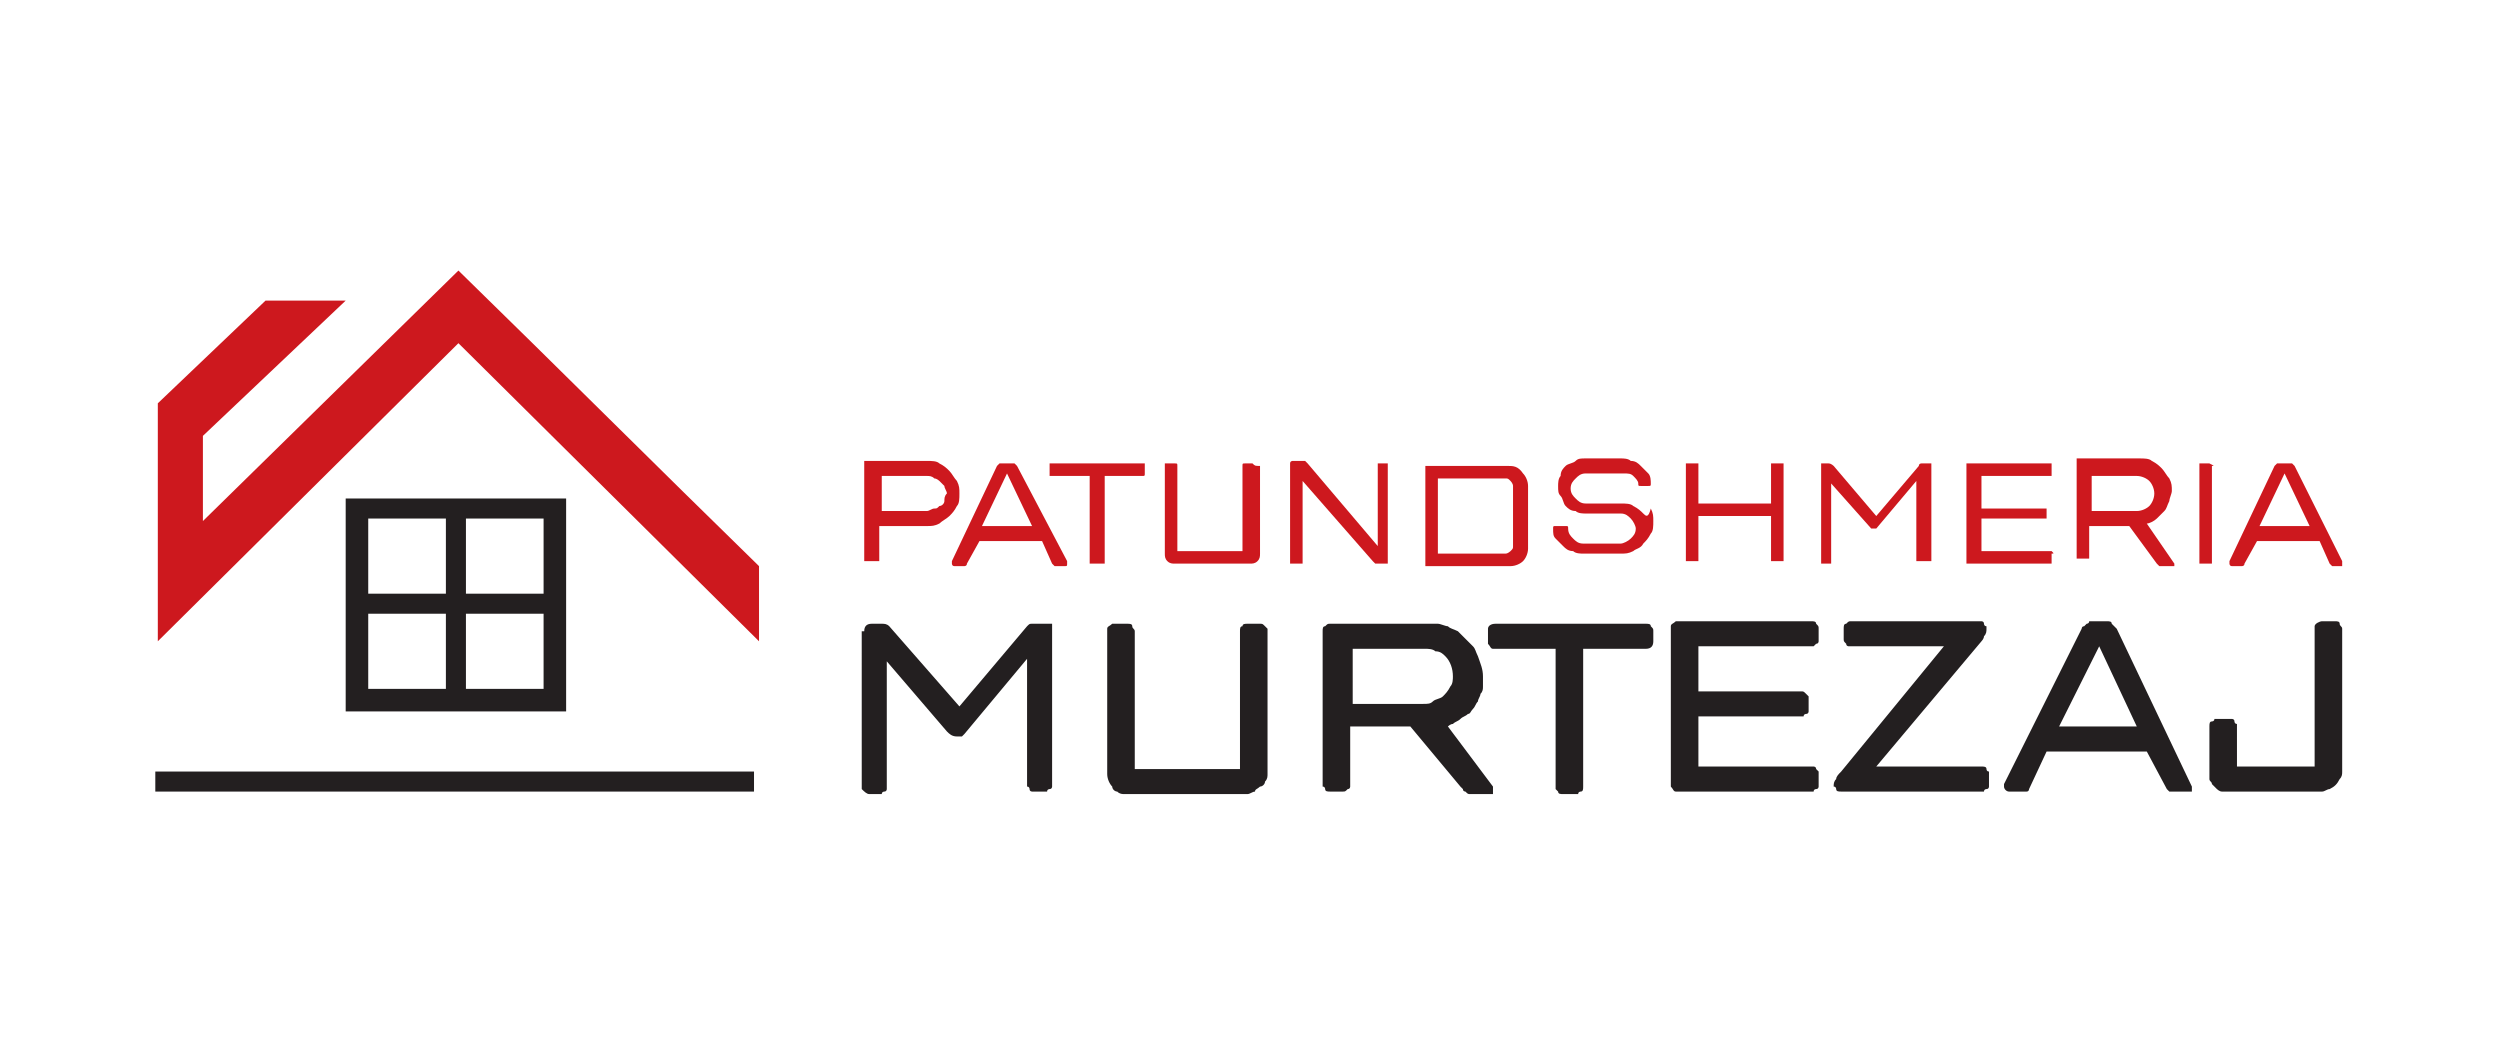 <?xml version="1.0" encoding="UTF-8"?>
<!-- Generator: Adobe Illustrator 27.0.0, SVG Export Plug-In . SVG Version: 6.00 Build 0)  -->
<svg xmlns="http://www.w3.org/2000/svg" xmlns:xlink="http://www.w3.org/1999/xlink" version="1.1" id="Layer_1" x="0px" y="0px" viewBox="0 0 99.8 42.4" style="enable-background:new 0 0 99.8 42.4;" xml:space="preserve">
<style type="text/css">
	.st0{fill-rule:evenodd;clip-rule:evenodd;fill:#CD181E;}
	.st1{fill:#231F20;}
	.st2{fill:#CD181E;}
</style>
<g>
	<path class="st0" d="M13.8,12h-3.2l-4.3,4.1v9.5l12-11.9l12,11.9v-3c-4-3.9-8-7.9-12-11.8L8.1,20.8v-3.4L13.8,12z"></path>
	<path class="st1" d="M14.3,19.9h8.3v8.5h-8.8v-8.5H14.3z M21.7,24.5h-3.1v3h3.1V24.5z M18.6,23.7h3.1v-3h-3.1V23.7z M17.8,24.5   h-3.1v3h3.1V24.5z M17.8,20.7h-3.1v3h3.1V20.7z"></path>
	<rect x="6.2" y="30.8" class="st1" width="23.9" height="0.8"></rect>
	<path class="st1" d="M49.5,25.2c0-0.1,0-0.2,0.1-0.2c0-0.1,0.1-0.1,0.2-0.1h0.5c0.1,0,0.1,0,0.2,0.1l0,0c0,0,0.1,0.1,0.1,0.1   c0,0,0,0.1,0,0.1v5.7c0,0.1,0,0.2-0.1,0.3c0,0.1-0.1,0.2-0.2,0.2c-0.1,0.1-0.2,0.1-0.2,0.2c-0.1,0-0.2,0.1-0.3,0.1h-4.9   c-0.1,0-0.2,0-0.3-0.1c-0.1,0-0.2-0.1-0.2-0.2c-0.1-0.1-0.2-0.3-0.2-0.5v-5.7c0,0,0-0.1,0-0.1c0-0.1,0.1-0.1,0.2-0.2   c0,0,0.1,0,0.1,0H45c0.1,0,0.2,0,0.2,0.1c0,0.1,0.1,0.1,0.1,0.2v5.5h4.2V25.2z M53.9,28.1h2.9c0.2,0,0.3,0,0.4-0.1   c0.1-0.1,0.3-0.1,0.4-0.2c0.1-0.1,0.2-0.2,0.3-0.4c0.1-0.1,0.1-0.3,0.1-0.4c0-0.3-0.1-0.6-0.3-0.8c-0.1-0.1-0.2-0.2-0.4-0.2   c-0.1-0.1-0.3-0.1-0.4-0.1h-2.9V28.1z M52.8,25.2c0-0.1,0-0.2,0.1-0.2c0.1-0.1,0.1-0.1,0.2-0.1h3.9c0.1,0,0.3,0,0.4,0   c0.1,0,0.3,0.1,0.4,0.1c0.1,0.1,0.2,0.1,0.4,0.2c0.1,0.1,0.2,0.2,0.3,0.3c0.1,0.1,0.2,0.2,0.3,0.3c0.1,0.1,0.1,0.2,0.2,0.4   c0.1,0.3,0.2,0.5,0.2,0.8c0,0.1,0,0.2,0,0.4c0,0.1,0,0.2-0.1,0.3c0,0.1-0.1,0.2-0.1,0.3c-0.1,0.1-0.1,0.2-0.2,0.3   c-0.1,0.1-0.1,0.2-0.2,0.2c-0.1,0.1-0.2,0.1-0.3,0.2c-0.1,0.1-0.2,0.1-0.3,0.2c-0.1,0-0.2,0.1-0.2,0.1l1.8,2.4c0,0,0,0,0,0.1   c0,0,0,0,0,0.1c0,0,0,0.1,0,0.1c0,0-0.1,0-0.1,0h-0.8c-0.1,0-0.1,0-0.2-0.1c0,0-0.1,0-0.1-0.1c0,0-0.1-0.1-0.1-0.1L56.3,29h-2.4   v2.3c0,0,0,0.1,0,0.1c0,0,0,0.1-0.1,0.1c-0.1,0.1-0.1,0.1-0.2,0.1h-0.5c-0.1,0-0.2,0-0.2-0.1c0,0,0-0.1-0.1-0.1c0,0,0-0.1,0-0.1   V25.2z M63.2,25.9v5.5c0,0.1,0,0.2-0.1,0.2l0,0c0,0-0.1,0-0.1,0.1c0,0-0.1,0-0.1,0h-0.5c-0.1,0-0.2,0-0.2-0.1c0,0-0.1-0.1-0.1-0.1   c0,0,0-0.1,0-0.1v-5.5h-2.4c0,0-0.1,0-0.1,0c-0.1,0-0.1-0.1-0.2-0.2c0,0,0-0.1,0-0.1v-0.4c0,0,0-0.1,0-0.1c0-0.1,0.1-0.2,0.3-0.2h6   c0.1,0,0.2,0,0.2,0.1c0.1,0.1,0.1,0.1,0.1,0.2v0.4c0,0.2-0.1,0.3-0.3,0.3H63.2z M67.8,27.6h4.1c0.1,0,0.1,0,0.2,0.1   c0,0,0.1,0.1,0.1,0.1c0,0,0,0.1,0,0.1v0.4c0,0,0,0.1,0,0.1c0,0,0,0.1-0.1,0.1c0,0-0.1,0-0.1,0.1c0,0-0.1,0-0.1,0h-4.1v2h4.5   c0,0,0.1,0,0.1,0c0,0,0.1,0,0.1,0.1c0,0,0.1,0.1,0.1,0.1c0,0,0,0.1,0,0.1v0.4c0,0,0,0.1,0,0.1c0,0,0,0.1-0.1,0.1c0,0-0.1,0-0.1,0.1   c0,0-0.1,0-0.1,0H67c0,0-0.1,0-0.1,0c-0.1,0-0.1-0.1-0.2-0.2c0,0,0-0.1,0-0.1v-6.2c0,0,0-0.1,0-0.1c0-0.1,0.1-0.1,0.2-0.2   c0,0,0.1,0,0.1,0h5.3c0.1,0,0.2,0,0.2,0.1c0.1,0.1,0.1,0.1,0.1,0.2v0.4c0,0,0,0.1,0,0.1c0,0,0,0.1-0.1,0.1c0,0-0.1,0.1-0.1,0.1   c0,0-0.1,0-0.1,0h-4.5V27.6z M73.3,31.1c0-0.1,0.1-0.2,0.2-0.3l4.1-5h-3.7c0,0-0.1,0-0.1,0c0,0-0.1,0-0.1-0.1   c-0.1-0.1-0.1-0.1-0.1-0.2v-0.4c0-0.1,0-0.2,0.1-0.2c0.1-0.1,0.1-0.1,0.2-0.1h5.1c0,0,0.1,0,0.1,0c0,0,0.1,0,0.1,0.1   c0,0,0,0.1,0.1,0.1c0,0,0,0.1,0,0.1c0,0.1,0,0.2-0.1,0.3c0,0.1-0.1,0.2-0.1,0.2l-4.2,5h4.2c0.1,0,0.2,0,0.2,0.1v0   c0,0,0,0.1,0.1,0.1c0,0,0,0.1,0,0.1v0.4c0,0,0,0.1,0,0.1c0,0,0,0.1-0.1,0.1c0,0-0.1,0-0.1,0.1c0,0-0.1,0-0.1,0h-5.6   c-0.1,0-0.2,0-0.2-0.1c0,0,0-0.1-0.1-0.1C73.2,31.3,73.2,31.2,73.3,31.1z M82.2,29h3.1l-1.5-3.2L82.2,29z M87.5,31.4   C87.5,31.4,87.5,31.4,87.5,31.4c0,0.1,0,0.1,0,0.2c0,0-0.1,0-0.1,0h-0.7c0,0-0.1,0-0.1,0c0,0-0.1-0.1-0.1-0.1L85.7,30h-4L81,31.5   l0,0c0,0,0,0.1-0.1,0.1c0,0-0.1,0-0.1,0h-0.6c-0.1,0-0.2-0.1-0.2-0.2c0,0,0,0,0,0c0,0,0,0,0-0.1l3.1-6.2c0,0,0-0.1,0.1-0.1   c0,0,0.1-0.1,0.1-0.1c0,0,0.1,0,0.1-0.1c0,0,0.1,0,0.1,0h0.6c0.1,0,0.2,0,0.2,0.1c0,0,0.1,0.1,0.1,0.1c0,0,0.1,0.1,0.1,0.1   L87.5,31.4C87.5,31.4,87.5,31.4,87.5,31.4z M89.3,30.6h3.1v-5.5c0,0,0-0.1,0-0.1c0-0.1,0.2-0.2,0.3-0.2h0.5c0.1,0,0.2,0,0.2,0.1   c0,0.1,0.1,0.1,0.1,0.2v5.7c0,0.1,0,0.2-0.1,0.3c-0.1,0.2-0.2,0.3-0.4,0.4c-0.1,0-0.2,0.1-0.3,0.1H89c-0.1,0-0.2,0-0.3,0   c-0.1,0-0.2-0.1-0.2-0.1c-0.1-0.1-0.1-0.1-0.2-0.2c0-0.1-0.1-0.1-0.1-0.2v-2.1c0-0.1,0-0.2,0.1-0.2c0,0,0.1,0,0.1-0.1   c0,0,0.1,0,0.1,0h0.5c0,0,0.1,0,0.1,0c0,0,0.1,0,0.1,0.1c0,0,0,0.1,0.1,0.1c0,0,0,0.1,0,0.1V30.6z M34.5,25.2   c0-0.2,0.1-0.3,0.3-0.3h0.4c0.1,0,0.2,0,0.3,0.1l2.8,3.2l2.7-3.2l0,0c0.1-0.1,0.1-0.1,0.2-0.1h0.7c0,0,0.1,0,0.1,0c0,0,0,0.1,0,0.1   v6.3c0,0,0,0.1,0,0.1c0,0,0,0.1-0.1,0.1c0,0-0.1,0-0.1,0.1c0,0-0.1,0-0.1,0h-0.4c0,0-0.1,0-0.1,0c0,0-0.1,0-0.1-0.1   c0,0,0-0.1-0.1-0.1c0,0,0-0.1,0-0.1v-5l-2.5,3c0,0,0,0-0.1,0.1c0,0-0.1,0-0.1,0c0,0-0.1,0-0.1,0c-0.2,0-0.3-0.1-0.4-0.2l-2.4-2.8v5   c0,0,0,0.1,0,0.1c0,0,0,0.1-0.1,0.1c0,0-0.1,0-0.1,0.1c0,0-0.1,0-0.1,0h-0.4c-0.1,0-0.2-0.1-0.3-0.2c0,0,0-0.1,0-0.1V25.2z"></path>
	<g>
		<path class="st2" d="M50,18.5h-0.3c-0.1,0-0.1,0-0.1,0.1V22h-2.6v-3.4c0-0.1,0-0.1-0.1-0.1h-0.3c0,0-0.1,0-0.1,0c0,0,0,0.1,0,0.1    v3.5c0,0.1,0,0.2,0.1,0.3c0.1,0.1,0.2,0.1,0.3,0.1h3c0.1,0,0.2,0,0.3-0.1c0.1-0.1,0.1-0.2,0.1-0.3v-3.5    C50.1,18.6,50.1,18.6,50,18.5C50.1,18.5,50,18.5,50,18.5z"></path>
		<path class="st2" d="M55.4,18.5h-0.3c0,0-0.1,0-0.1,0c0,0,0,0.1,0,0.1v3.2l-2.8-3.3c0,0-0.1-0.1-0.1-0.1h-0.5c0,0-0.1,0-0.1,0.1    v3.9c0,0,0,0.1,0,0.1c0,0,0.1,0,0.1,0h0.3c0,0,0.1,0,0.1,0c0,0,0-0.1,0-0.1v-3.2l2.8,3.2c0,0,0.1,0.1,0.1,0.1c0,0,0.1,0,0.1,0h0.3    c0,0,0.1,0,0.1,0c0,0,0-0.1,0-0.1v-3.8c0,0,0-0.1,0-0.1C55.4,18.5,55.4,18.5,55.4,18.5z"></path>
		<path class="st2" d="M38.3,19.7c0-0.2,0-0.3-0.1-0.5c-0.1-0.1-0.2-0.3-0.3-0.4c-0.1-0.1-0.2-0.2-0.4-0.3c-0.1-0.1-0.3-0.1-0.5-0.1    h-2.4c0,0-0.1,0-0.1,0c0,0,0,0.1,0,0.1v3.8c0,0,0,0.1,0,0.1c0,0,0.1,0,0.1,0H35c0,0,0.1,0,0.1,0c0,0,0-0.1,0-0.1V21h1.9    c0.2,0,0.3,0,0.5-0.1c0.1-0.1,0.3-0.2,0.4-0.3c0.1-0.1,0.2-0.2,0.3-0.4C38.3,20.1,38.3,19.9,38.3,19.7z M37.7,20    c0,0.1-0.1,0.2-0.2,0.2c-0.1,0.1-0.1,0.1-0.2,0.1c-0.1,0-0.2,0.1-0.3,0.1h-1.8V19H37c0.1,0,0.2,0,0.3,0.1c0.1,0,0.2,0.1,0.2,0.1    c0.1,0.1,0.1,0.1,0.2,0.2c0,0.1,0.1,0.2,0.1,0.3C37.7,19.8,37.7,19.9,37.7,20z"></path>
		<path class="st2" d="M40.6,18.6c0,0-0.1-0.1-0.1-0.1c0,0-0.1,0-0.1,0H40c0,0-0.1,0-0.1,0c0,0-0.1,0.1-0.1,0.1L38,22.4    c0,0,0,0,0,0.1c0,0,0,0.1,0.1,0.1h0.4c0,0,0.1,0,0.1-0.1l0.5-0.9h2.5l0.4,0.9c0,0,0.1,0.1,0.1,0.1h0.4c0.1,0,0.1,0,0.1-0.1    c0,0,0,0,0-0.1L40.6,18.6z M39.2,21l1-2.1l1,2.1H39.2z"></path>
		<path class="st2" d="M45.6,18.5H42c0,0-0.1,0-0.1,0c0,0,0,0.1,0,0.1v0.3c0,0,0,0.1,0,0.1c0,0,0.1,0,0.1,0h1.5v3.4c0,0,0,0.1,0,0.1    c0,0,0.1,0,0.1,0H44c0,0,0.1,0,0.1,0c0,0,0-0.1,0-0.1V19h1.5c0.1,0,0.1,0,0.1-0.1v-0.3c0,0,0-0.1,0-0.1    C45.7,18.5,45.7,18.5,45.6,18.5z"></path>
		<path class="st2" d="M88.2,18.5h-0.3c0,0-0.1,0-0.1,0c0,0,0,0.1,0,0.1v3.8c0,0,0,0.1,0,0.1c0,0,0.1,0,0.1,0h0.3c0,0,0.1,0,0.1,0    c0,0,0-0.1,0-0.1v-3.8C88.4,18.6,88.4,18.6,88.2,18.5C88.3,18.5,88.3,18.5,88.2,18.5z"></path>
		<path class="st2" d="M81.9,22h-2.8v-1.3h2.5c0,0,0.1,0,0.1,0c0,0,0-0.1,0-0.1v-0.2c0,0,0-0.1,0-0.1c0,0-0.1,0-0.1,0h-2.5V19h2.7    c0,0,0.1,0,0.1,0c0,0,0-0.1,0-0.1v-0.3c0,0,0-0.1,0-0.1c0,0-0.1,0-0.1,0h-3.2c0,0-0.1,0-0.1,0c0,0,0,0.1,0,0.1v3.8    c0,0,0,0.1,0,0.1c0,0,0.1,0,0.1,0h3.2c0,0,0.1,0,0.1,0c0,0,0-0.1,0-0.1v-0.3C82,22.1,82,22.1,81.9,22C81.9,22,81.9,22,81.9,22z"></path>
		<path class="st2" d="M85.7,20.9c0.1,0,0.3-0.1,0.4-0.2c0.1-0.1,0.2-0.2,0.3-0.3c0.1-0.1,0.1-0.2,0.2-0.4c0-0.1,0.1-0.3,0.1-0.4    c0-0.2,0-0.3-0.1-0.5c-0.1-0.1-0.2-0.3-0.3-0.4c-0.1-0.1-0.2-0.2-0.4-0.3c-0.1-0.1-0.3-0.1-0.5-0.1h-2.4c0,0-0.1,0-0.1,0    c0,0,0,0.1,0,0.1v3.8c0,0,0,0.1,0,0.1c0,0,0.1,0,0.1,0h0.3c0,0,0.1,0,0.1,0c0,0,0-0.1,0-0.1V21H85l1.1,1.5c0,0,0.1,0.1,0.1,0.1    c0,0,0.1,0,0.1,0h0.5c0,0,0,0,0,0c0,0,0,0,0-0.1L85.7,20.9z M83.5,20.4V19h1.8c0.2,0,0.4,0.1,0.5,0.2c0.1,0.1,0.2,0.3,0.2,0.5    c0,0.2-0.1,0.4-0.2,0.5c-0.1,0.1-0.3,0.2-0.5,0.2H83.5z"></path>
		<path class="st2" d="M93.5,22.4l-1.9-3.8c0,0-0.1-0.1-0.1-0.1c0,0-0.1,0-0.1,0h-0.4c0,0-0.1,0-0.1,0c0,0-0.1,0.1-0.1,0.1L89,22.4    c0,0,0,0,0,0.1c0,0,0,0.1,0.1,0.1h0.4c0,0,0.1,0,0.1-0.1l0.5-0.9h2.5l0.4,0.9c0,0,0.1,0.1,0.1,0.1h0.4    C93.5,22.5,93.5,22.5,93.5,22.4C93.5,22.5,93.5,22.4,93.5,22.4z M90.2,21l1-2.1l1,2.1H90.2z"></path>
		<path class="st2" d="M60.2,18.6H57c0,0-0.1,0-0.1,0c0,0,0,0.1,0,0.1v3.8c0,0,0,0.1,0,0.1c0,0,0.1,0,0.1,0h0.1h0.3h2.9    c0.2,0,0.4-0.1,0.5-0.2c0.1-0.1,0.2-0.3,0.2-0.5v-2.5c0-0.2-0.1-0.4-0.2-0.5C60.6,18.6,60.4,18.6,60.2,18.6z M60.4,21.8    c0,0.1,0,0.1-0.1,0.2c0,0-0.1,0.1-0.2,0.1h-2.7v-3h2.7c0.1,0,0.1,0,0.2,0.1c0,0,0.1,0.1,0.1,0.2V21.8z"></path>
		<path class="st2" d="M65.6,20.5c-0.1-0.1-0.2-0.2-0.4-0.3c-0.1-0.1-0.3-0.1-0.5-0.1h-1.4c-0.2,0-0.3-0.1-0.4-0.2    c-0.1-0.1-0.2-0.2-0.2-0.4c0-0.2,0.1-0.3,0.2-0.4c0.1-0.1,0.2-0.2,0.4-0.2h1.5c0.2,0,0.3,0,0.4,0.1c0.1,0.1,0.2,0.2,0.2,0.3    c0,0.1,0,0.1,0.1,0.1h0.3c0.1,0,0.1,0,0.1-0.1c0-0.1,0-0.3-0.1-0.4c-0.1-0.1-0.2-0.2-0.3-0.3c-0.1-0.1-0.2-0.2-0.4-0.2    c-0.1-0.1-0.3-0.1-0.4-0.1h-1.4c-0.2,0-0.3,0-0.4,0.1c-0.1,0.1-0.3,0.1-0.4,0.2c-0.1,0.1-0.2,0.2-0.2,0.4    c-0.1,0.1-0.1,0.3-0.1,0.4c0,0.2,0,0.3,0.1,0.4c0.1,0.1,0.1,0.3,0.2,0.4c0.1,0.1,0.2,0.2,0.4,0.2c0.1,0.1,0.3,0.1,0.4,0.1h1.4    c0.2,0,0.3,0.1,0.4,0.2c0.1,0.1,0.2,0.3,0.2,0.4c0,0.2-0.1,0.3-0.2,0.4c-0.1,0.1-0.3,0.2-0.4,0.2h-1.5c-0.2,0-0.3-0.1-0.4-0.2    c-0.1-0.1-0.2-0.2-0.2-0.4c0-0.1,0-0.1-0.1-0.1h-0.4c-0.1,0-0.1,0-0.1,0.1c0,0.2,0,0.3,0.1,0.4c0.1,0.1,0.2,0.2,0.3,0.3    c0.1,0.1,0.2,0.2,0.4,0.2c0.1,0.1,0.3,0.1,0.4,0.1h1.5c0.2,0,0.3,0,0.5-0.1c0.1-0.1,0.3-0.1,0.4-0.3c0.1-0.1,0.2-0.2,0.3-0.4    c0.1-0.1,0.1-0.3,0.1-0.5c0-0.2,0-0.3-0.1-0.5C65.8,20.7,65.7,20.6,65.6,20.5z"></path>
		<path class="st2" d="M71.1,18.5h-0.3c0,0-0.1,0-0.1,0c0,0,0,0.1,0,0.1v1.5h-2.9v-1.5c0,0,0-0.1,0-0.1c0,0-0.1,0-0.1,0h-0.3    c0,0-0.1,0-0.1,0c0,0,0,0.1,0,0.1v3.7c0,0,0,0.1,0,0.1c0,0,0.1,0,0.1,0h0.3c0,0,0.1,0,0.1,0c0,0,0-0.1,0-0.1v-1.7h2.9v1.7    c0,0,0,0.1,0,0.1c0,0,0.1,0,0.1,0h0.3c0,0,0.1,0,0.1,0c0,0,0-0.1,0-0.1v-3.7c0,0,0-0.1,0-0.1C71.2,18.5,71.2,18.5,71.1,18.5z"></path>
		<path class="st2" d="M77.1,18.5C77.1,18.5,77.1,18.5,77.1,18.5h-0.4c0,0-0.1,0-0.1,0.1l-1.7,2l-1.7-2c0,0-0.1-0.1-0.2-0.1h-0.2    c0,0-0.1,0-0.1,0c0,0,0,0.1,0,0.1v3.8c0,0,0,0.1,0,0.1c0,0,0.1,0,0.1,0H73c0,0,0.1,0,0.1,0c0,0,0-0.1,0-0.1v-3.1l1.6,1.8    c0,0,0,0,0,0c0,0,0.1,0,0.1,0c0,0,0.1,0,0.1,0c0,0,0,0,0,0l1.6-1.9v3.1c0,0,0,0.1,0,0.1c0,0,0.1,0,0.1,0H77c0,0,0.1,0,0.1,0    c0,0,0-0.1,0-0.1L77.1,18.5C77.1,18.5,77.1,18.5,77.1,18.5z"></path>
	</g>
</g>
</svg>
